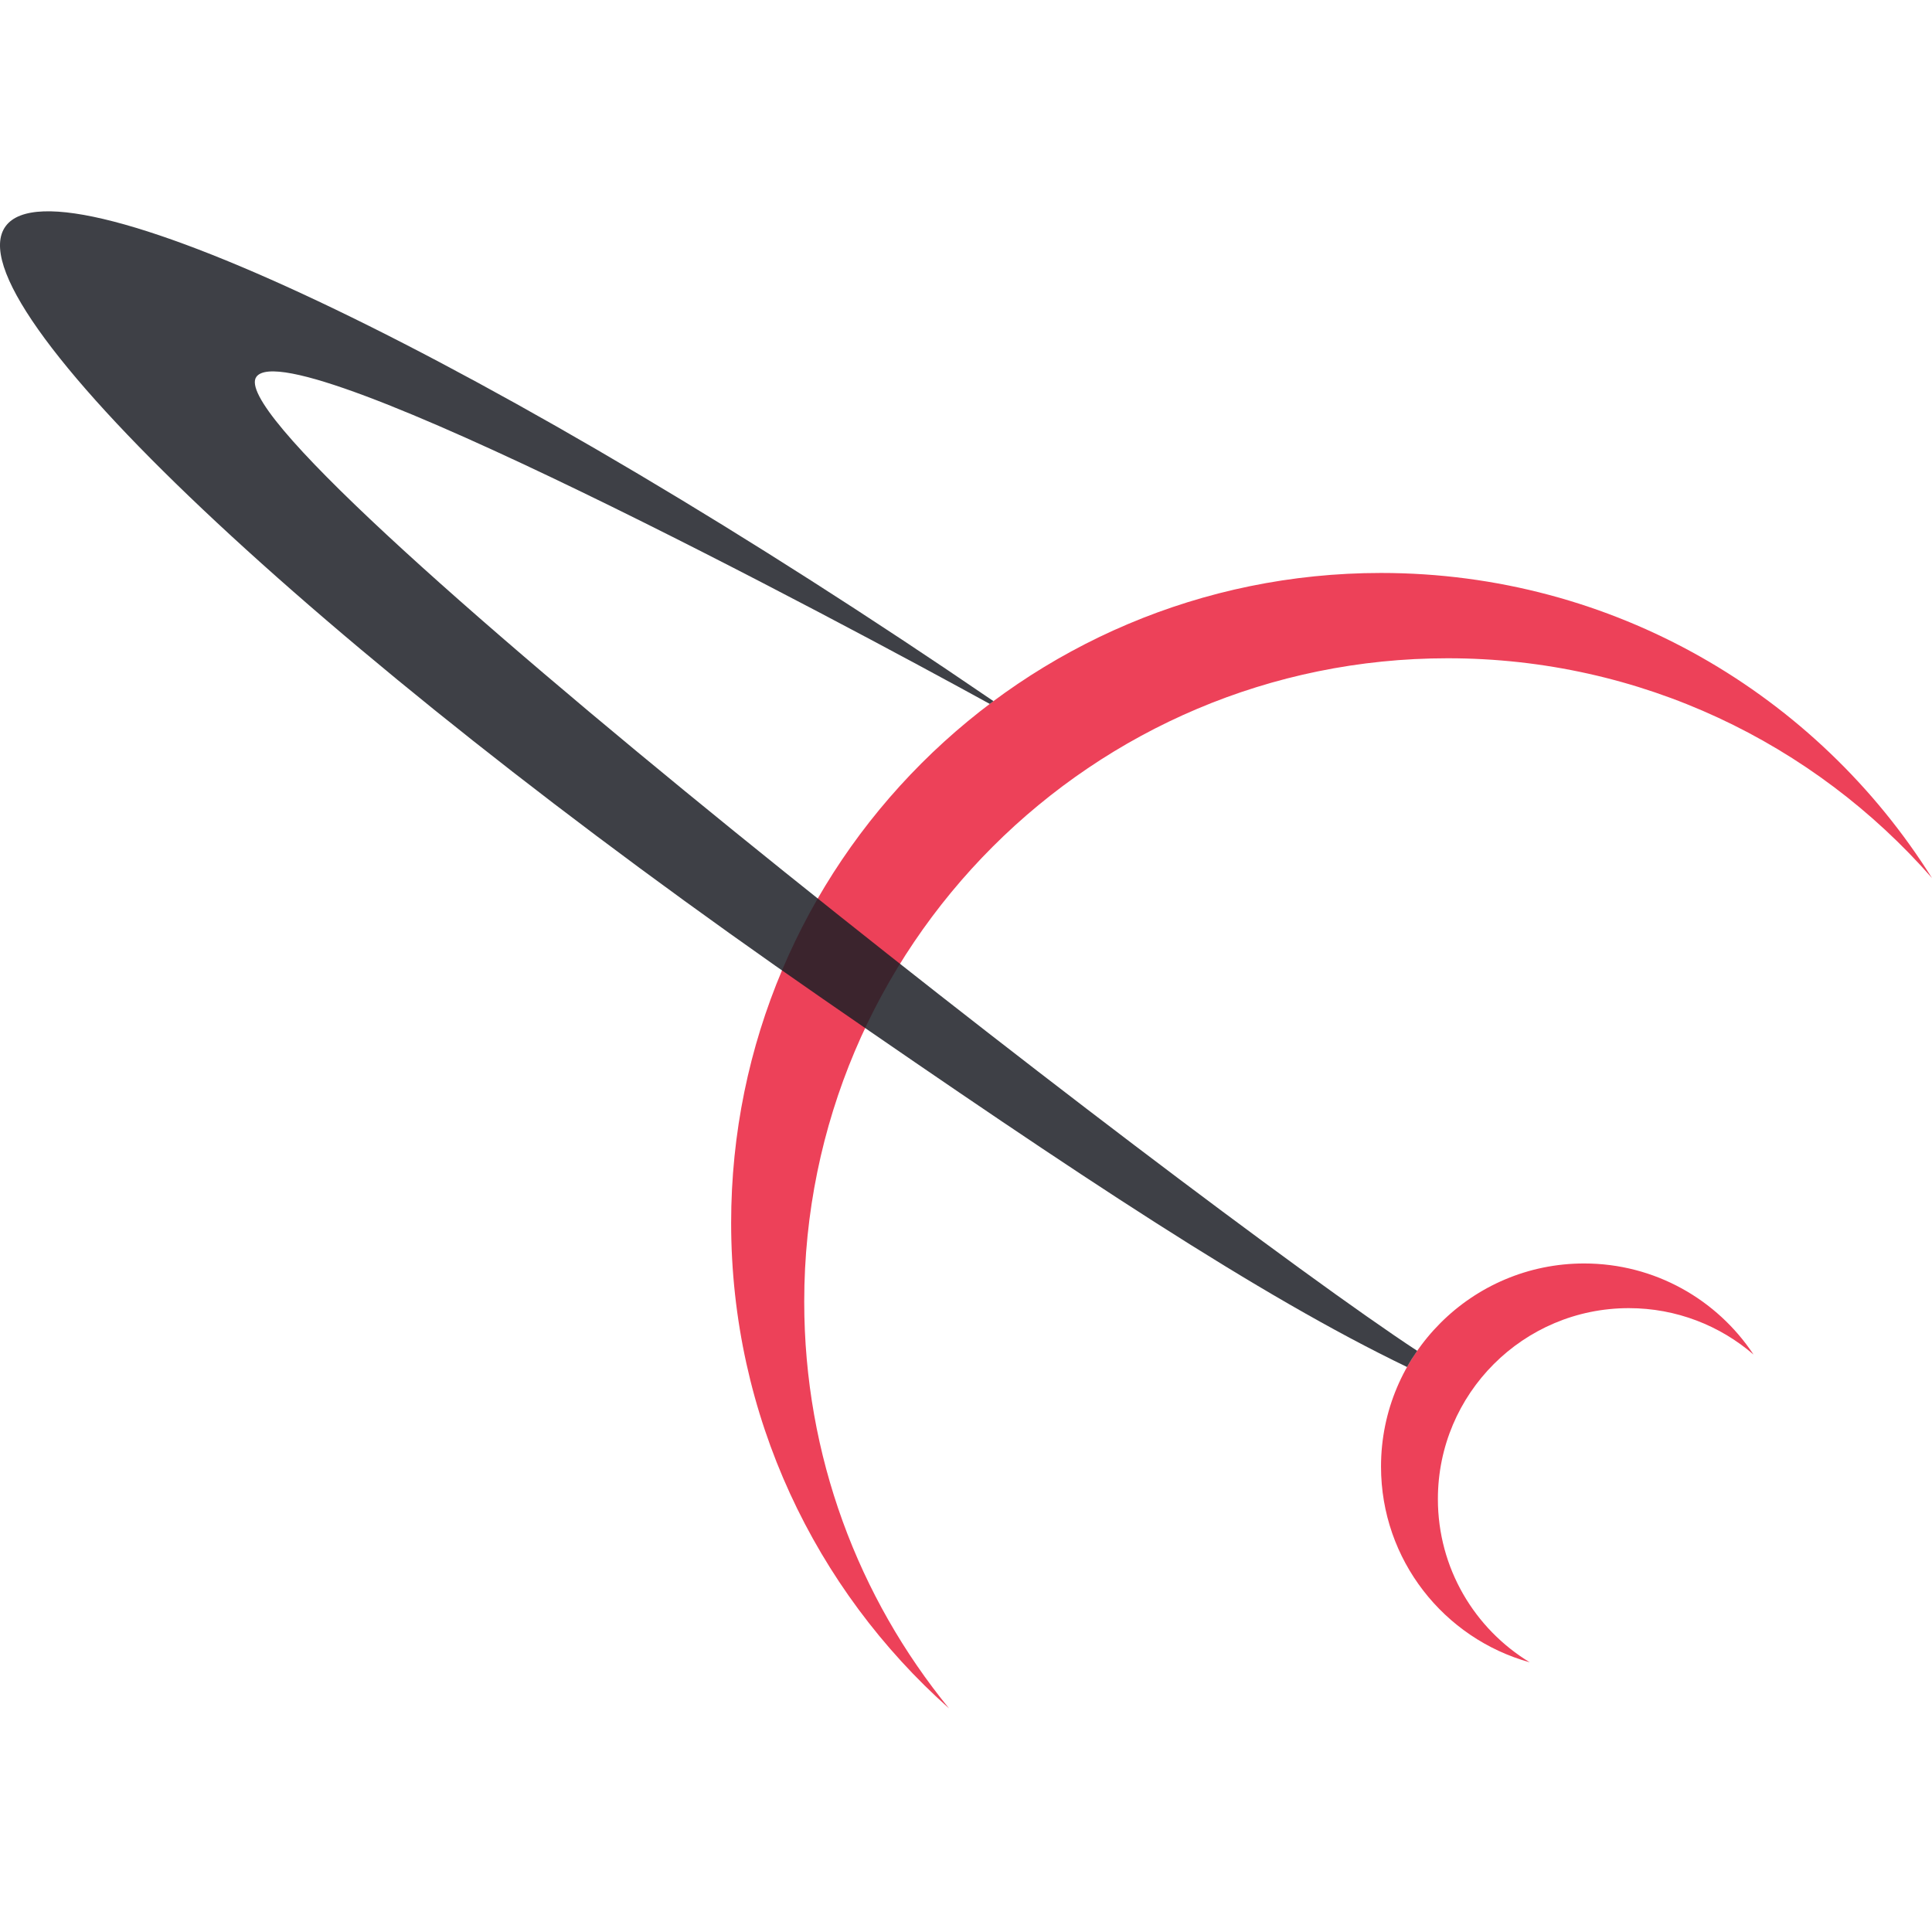 <svg width="64" height="64" viewBox="0 0 64 64" fill="none" xmlns="http://www.w3.org/2000/svg">
<path d="M31.438 56.593C27.009 52.65 24.22 46.905 24.22 40.509C24.22 28.619 33.858 18.98 45.748 18.98C53.442 18.98 60.193 23.017 64 29.087C60.093 24.624 54.354 21.806 47.957 21.806C36.184 21.806 26.641 31.349 26.641 43.121C26.641 48.231 28.44 52.921 31.438 56.593ZM50.675 55.066C47.834 54.279 45.748 51.674 45.748 48.582C45.748 44.867 48.76 41.854 52.475 41.854C54.82 41.854 56.884 43.053 58.088 44.871C56.98 43.914 55.535 43.334 53.956 43.334C50.463 43.334 47.632 46.166 47.632 49.658C47.632 51.95 48.85 53.957 50.675 55.066Z" fill="#ED4159"/>
<path d="M8.494 12.481C6.963 14.556 39.444 39.826 46.947 44.748C46.827 44.921 46.714 45.099 46.611 45.284C41.697 42.917 35.752 38.96 27.247 33.081C10.443 21.467 -1.671 10.008 0.188 7.492C2.008 5.03 16.539 12.041 32.909 23.226C32.868 23.257 32.827 23.287 32.787 23.318C27.932 20.648 9.683 10.872 8.494 12.481Z" fill="#1D1F26" fill-opacity="0.85"/>
</svg>
